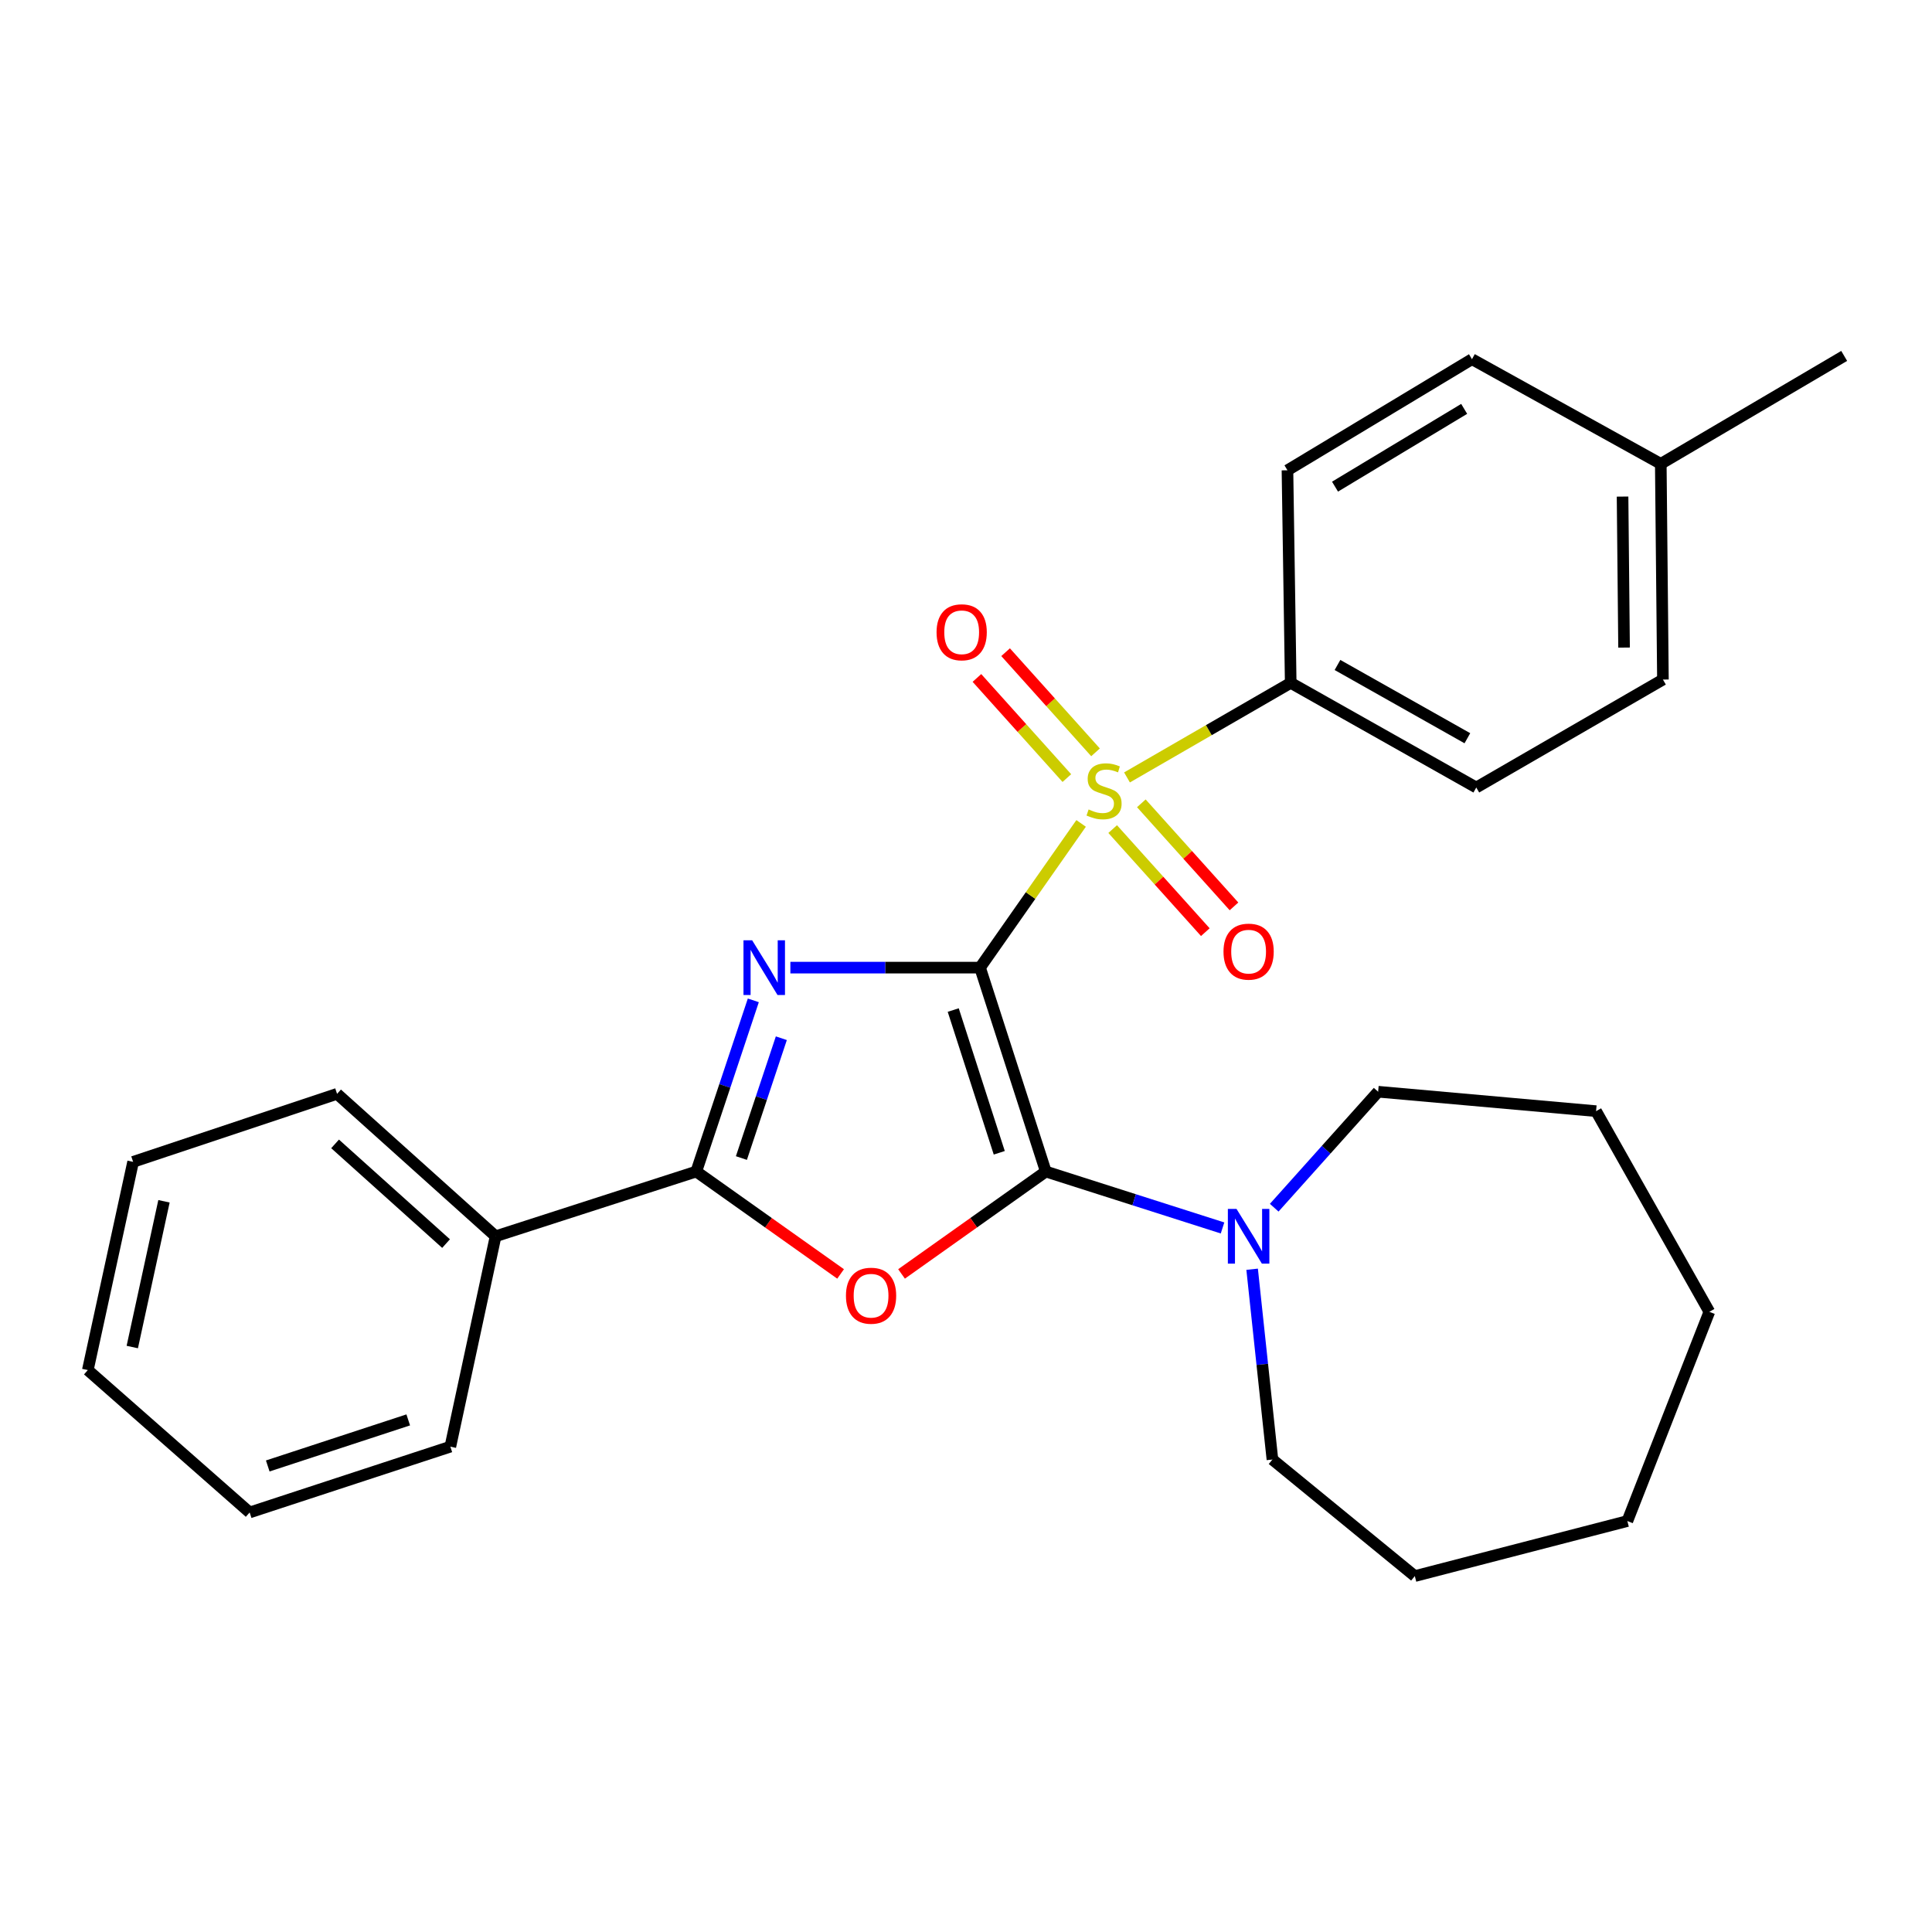 <?xml version='1.0' encoding='iso-8859-1'?>
<svg version='1.1' baseProfile='full'
              xmlns='http://www.w3.org/2000/svg'
                      xmlns:rdkit='http://www.rdkit.org/xml'
                      xmlns:xlink='http://www.w3.org/1999/xlink'
                  xml:space='preserve'
width='1000px' height='1000px' viewBox='0 0 1000 1000'>
<!-- END OF HEADER -->
<rect style='opacity:1.0;fill:#FFFFFF;stroke:none' width='1000' height='1000' x='0' y='0'> </rect>
<path class='bond-0' d='M 507.271,500.842 L 458.184,500.842' style='fill:none;fill-rule:evenodd;stroke:#000000;stroke-width:6px;stroke-linecap:butt;stroke-linejoin:miter;stroke-opacity:1' />
<path class='bond-0' d='M 458.184,500.842 L 409.096,500.842' style='fill:none;fill-rule:evenodd;stroke:#0000FF;stroke-width:6px;stroke-linecap:butt;stroke-linejoin:miter;stroke-opacity:1' />
<path class='bond-1' d='M 507.271,500.842 L 541.311,606.387' style='fill:none;fill-rule:evenodd;stroke:#000000;stroke-width:6px;stroke-linecap:butt;stroke-linejoin:miter;stroke-opacity:1' />
<path class='bond-1' d='M 493.389,522.798 L 517.217,596.68' style='fill:none;fill-rule:evenodd;stroke:#000000;stroke-width:6px;stroke-linecap:butt;stroke-linejoin:miter;stroke-opacity:1' />
<path class='bond-2' d='M 507.271,500.842 L 533.428,463.52' style='fill:none;fill-rule:evenodd;stroke:#000000;stroke-width:6px;stroke-linecap:butt;stroke-linejoin:miter;stroke-opacity:1' />
<path class='bond-2' d='M 533.428,463.52 L 559.584,426.198' style='fill:none;fill-rule:evenodd;stroke:#CCCC00;stroke-width:6px;stroke-linecap:butt;stroke-linejoin:miter;stroke-opacity:1' />
<path class='bond-4' d='M 389.918,517.784 L 375.156,562.085' style='fill:none;fill-rule:evenodd;stroke:#0000FF;stroke-width:6px;stroke-linecap:butt;stroke-linejoin:miter;stroke-opacity:1' />
<path class='bond-4' d='M 375.156,562.085 L 360.393,606.387' style='fill:none;fill-rule:evenodd;stroke:#000000;stroke-width:6px;stroke-linecap:butt;stroke-linejoin:miter;stroke-opacity:1' />
<path class='bond-4' d='M 404.418,537.382 L 394.084,568.393' style='fill:none;fill-rule:evenodd;stroke:#0000FF;stroke-width:6px;stroke-linecap:butt;stroke-linejoin:miter;stroke-opacity:1' />
<path class='bond-4' d='M 394.084,568.393 L 383.75,599.404' style='fill:none;fill-rule:evenodd;stroke:#000000;stroke-width:6px;stroke-linecap:butt;stroke-linejoin:miter;stroke-opacity:1' />
<path class='bond-3' d='M 541.311,606.387 L 503.974,632.885' style='fill:none;fill-rule:evenodd;stroke:#000000;stroke-width:6px;stroke-linecap:butt;stroke-linejoin:miter;stroke-opacity:1' />
<path class='bond-3' d='M 503.974,632.885 L 466.636,659.383' style='fill:none;fill-rule:evenodd;stroke:#FF0000;stroke-width:6px;stroke-linecap:butt;stroke-linejoin:miter;stroke-opacity:1' />
<path class='bond-5' d='M 541.311,606.387 L 587.048,620.987' style='fill:none;fill-rule:evenodd;stroke:#000000;stroke-width:6px;stroke-linecap:butt;stroke-linejoin:miter;stroke-opacity:1' />
<path class='bond-5' d='M 587.048,620.987 L 632.785,635.587' style='fill:none;fill-rule:evenodd;stroke:#0000FF;stroke-width:6px;stroke-linecap:butt;stroke-linejoin:miter;stroke-opacity:1' />
<path class='bond-6' d='M 583.33,402.396 L 625.701,377.92' style='fill:none;fill-rule:evenodd;stroke:#CCCC00;stroke-width:6px;stroke-linecap:butt;stroke-linejoin:miter;stroke-opacity:1' />
<path class='bond-6' d='M 625.701,377.92 L 668.071,353.443' style='fill:none;fill-rule:evenodd;stroke:#000000;stroke-width:6px;stroke-linecap:butt;stroke-linejoin:miter;stroke-opacity:1' />
<path class='bond-7' d='M 567.045,389.406 L 543.772,363.489' style='fill:none;fill-rule:evenodd;stroke:#CCCC00;stroke-width:6px;stroke-linecap:butt;stroke-linejoin:miter;stroke-opacity:1' />
<path class='bond-7' d='M 543.772,363.489 L 520.498,337.573' style='fill:none;fill-rule:evenodd;stroke:#FF0000;stroke-width:6px;stroke-linecap:butt;stroke-linejoin:miter;stroke-opacity:1' />
<path class='bond-7' d='M 552.201,402.736 L 528.927,376.82' style='fill:none;fill-rule:evenodd;stroke:#CCCC00;stroke-width:6px;stroke-linecap:butt;stroke-linejoin:miter;stroke-opacity:1' />
<path class='bond-7' d='M 528.927,376.82 L 505.653,350.904' style='fill:none;fill-rule:evenodd;stroke:#FF0000;stroke-width:6px;stroke-linecap:butt;stroke-linejoin:miter;stroke-opacity:1' />
<path class='bond-8' d='M 575.919,429.135 L 599.896,455.808' style='fill:none;fill-rule:evenodd;stroke:#CCCC00;stroke-width:6px;stroke-linecap:butt;stroke-linejoin:miter;stroke-opacity:1' />
<path class='bond-8' d='M 599.896,455.808 L 623.872,482.48' style='fill:none;fill-rule:evenodd;stroke:#FF0000;stroke-width:6px;stroke-linecap:butt;stroke-linejoin:miter;stroke-opacity:1' />
<path class='bond-8' d='M 590.757,415.797 L 614.734,442.47' style='fill:none;fill-rule:evenodd;stroke:#CCCC00;stroke-width:6px;stroke-linecap:butt;stroke-linejoin:miter;stroke-opacity:1' />
<path class='bond-8' d='M 614.734,442.47 L 638.71,469.142' style='fill:none;fill-rule:evenodd;stroke:#FF0000;stroke-width:6px;stroke-linecap:butt;stroke-linejoin:miter;stroke-opacity:1' />
<path class='bond-27' d='M 435.09,659.385 L 397.742,632.886' style='fill:none;fill-rule:evenodd;stroke:#FF0000;stroke-width:6px;stroke-linecap:butt;stroke-linejoin:miter;stroke-opacity:1' />
<path class='bond-27' d='M 397.742,632.886 L 360.393,606.387' style='fill:none;fill-rule:evenodd;stroke:#000000;stroke-width:6px;stroke-linecap:butt;stroke-linejoin:miter;stroke-opacity:1' />
<path class='bond-9' d='M 360.393,606.387 L 256.522,639.895' style='fill:none;fill-rule:evenodd;stroke:#000000;stroke-width:6px;stroke-linecap:butt;stroke-linejoin:miter;stroke-opacity:1' />
<path class='bond-15' d='M 648.1,656.96 L 653.353,706.205' style='fill:none;fill-rule:evenodd;stroke:#0000FF;stroke-width:6px;stroke-linecap:butt;stroke-linejoin:miter;stroke-opacity:1' />
<path class='bond-15' d='M 653.353,706.205 L 658.605,755.449' style='fill:none;fill-rule:evenodd;stroke:#000000;stroke-width:6px;stroke-linecap:butt;stroke-linejoin:miter;stroke-opacity:1' />
<path class='bond-16' d='M 659.531,625.106 L 686.424,595.091' style='fill:none;fill-rule:evenodd;stroke:#0000FF;stroke-width:6px;stroke-linecap:butt;stroke-linejoin:miter;stroke-opacity:1' />
<path class='bond-16' d='M 686.424,595.091 L 713.318,565.076' style='fill:none;fill-rule:evenodd;stroke:#000000;stroke-width:6px;stroke-linecap:butt;stroke-linejoin:miter;stroke-opacity:1' />
<path class='bond-10' d='M 668.071,353.443 L 764.117,407.612' style='fill:none;fill-rule:evenodd;stroke:#000000;stroke-width:6px;stroke-linecap:butt;stroke-linejoin:miter;stroke-opacity:1' />
<path class='bond-10' d='M 692.28,344.19 L 759.511,382.109' style='fill:none;fill-rule:evenodd;stroke:#000000;stroke-width:6px;stroke-linecap:butt;stroke-linejoin:miter;stroke-opacity:1' />
<path class='bond-11' d='M 668.071,353.443 L 666.387,243.42' style='fill:none;fill-rule:evenodd;stroke:#000000;stroke-width:6px;stroke-linecap:butt;stroke-linejoin:miter;stroke-opacity:1' />
<path class='bond-17' d='M 256.522,639.895 L 174.465,566.173' style='fill:none;fill-rule:evenodd;stroke:#000000;stroke-width:6px;stroke-linecap:butt;stroke-linejoin:miter;stroke-opacity:1' />
<path class='bond-17' d='M 230.879,643.679 L 173.439,592.073' style='fill:none;fill-rule:evenodd;stroke:#000000;stroke-width:6px;stroke-linecap:butt;stroke-linejoin:miter;stroke-opacity:1' />
<path class='bond-18' d='M 256.522,639.895 L 233.101,748.787' style='fill:none;fill-rule:evenodd;stroke:#000000;stroke-width:6px;stroke-linecap:butt;stroke-linejoin:miter;stroke-opacity:1' />
<path class='bond-13' d='M 764.117,407.612 L 860.728,351.736' style='fill:none;fill-rule:evenodd;stroke:#000000;stroke-width:6px;stroke-linecap:butt;stroke-linejoin:miter;stroke-opacity:1' />
<path class='bond-12' d='M 666.387,243.42 L 761.889,185.915' style='fill:none;fill-rule:evenodd;stroke:#000000;stroke-width:6px;stroke-linecap:butt;stroke-linejoin:miter;stroke-opacity:1' />
<path class='bond-12' d='M 691.004,251.887 L 757.856,211.633' style='fill:none;fill-rule:evenodd;stroke:#000000;stroke-width:6px;stroke-linecap:butt;stroke-linejoin:miter;stroke-opacity:1' />
<path class='bond-14' d='M 761.889,185.915 L 859.619,240.084' style='fill:none;fill-rule:evenodd;stroke:#000000;stroke-width:6px;stroke-linecap:butt;stroke-linejoin:miter;stroke-opacity:1' />
<path class='bond-28' d='M 860.728,351.736 L 859.619,240.084' style='fill:none;fill-rule:evenodd;stroke:#000000;stroke-width:6px;stroke-linecap:butt;stroke-linejoin:miter;stroke-opacity:1' />
<path class='bond-28' d='M 840.611,335.186 L 839.835,257.03' style='fill:none;fill-rule:evenodd;stroke:#000000;stroke-width:6px;stroke-linecap:butt;stroke-linejoin:miter;stroke-opacity:1' />
<path class='bond-19' d='M 859.619,240.084 L 954.545,184.219' style='fill:none;fill-rule:evenodd;stroke:#000000;stroke-width:6px;stroke-linecap:butt;stroke-linejoin:miter;stroke-opacity:1' />
<path class='bond-20' d='M 658.605,755.449 L 732.305,815.781' style='fill:none;fill-rule:evenodd;stroke:#000000;stroke-width:6px;stroke-linecap:butt;stroke-linejoin:miter;stroke-opacity:1' />
<path class='bond-21' d='M 713.318,565.076 L 826.123,575.129' style='fill:none;fill-rule:evenodd;stroke:#000000;stroke-width:6px;stroke-linecap:butt;stroke-linejoin:miter;stroke-opacity:1' />
<path class='bond-22' d='M 174.465,566.173 L 68.898,601.377' style='fill:none;fill-rule:evenodd;stroke:#000000;stroke-width:6px;stroke-linecap:butt;stroke-linejoin:miter;stroke-opacity:1' />
<path class='bond-23' d='M 233.101,748.787 L 129.219,782.849' style='fill:none;fill-rule:evenodd;stroke:#000000;stroke-width:6px;stroke-linecap:butt;stroke-linejoin:miter;stroke-opacity:1' />
<path class='bond-23' d='M 211.302,734.938 L 138.585,758.782' style='fill:none;fill-rule:evenodd;stroke:#000000;stroke-width:6px;stroke-linecap:butt;stroke-linejoin:miter;stroke-opacity:1' />
<path class='bond-24' d='M 732.305,815.781 L 842.317,787.294' style='fill:none;fill-rule:evenodd;stroke:#000000;stroke-width:6px;stroke-linecap:butt;stroke-linejoin:miter;stroke-opacity:1' />
<path class='bond-25' d='M 826.123,575.129 L 884.748,678.989' style='fill:none;fill-rule:evenodd;stroke:#000000;stroke-width:6px;stroke-linecap:butt;stroke-linejoin:miter;stroke-opacity:1' />
<path class='bond-30' d='M 68.898,601.377 L 45.455,709.15' style='fill:none;fill-rule:evenodd;stroke:#000000;stroke-width:6px;stroke-linecap:butt;stroke-linejoin:miter;stroke-opacity:1' />
<path class='bond-30' d='M 84.877,621.784 L 68.467,697.225' style='fill:none;fill-rule:evenodd;stroke:#000000;stroke-width:6px;stroke-linecap:butt;stroke-linejoin:miter;stroke-opacity:1' />
<path class='bond-26' d='M 129.219,782.849 L 45.455,709.15' style='fill:none;fill-rule:evenodd;stroke:#000000;stroke-width:6px;stroke-linecap:butt;stroke-linejoin:miter;stroke-opacity:1' />
<path class='bond-29' d='M 842.317,787.294 L 884.748,678.989' style='fill:none;fill-rule:evenodd;stroke:#000000;stroke-width:6px;stroke-linecap:butt;stroke-linejoin:miter;stroke-opacity:1' />
<path  class='atom-1' d='M 389.304 486.682
L 398.584 501.682
Q 399.504 503.162, 400.984 505.842
Q 402.464 508.522, 402.544 508.682
L 402.544 486.682
L 406.304 486.682
L 406.304 515.002
L 402.424 515.002
L 392.464 498.602
Q 391.304 496.682, 390.064 494.482
Q 388.864 492.282, 388.504 491.602
L 388.504 515.002
L 384.824 515.002
L 384.824 486.682
L 389.304 486.682
' fill='#0000FF'/>
<path  class='atom-3' d='M 563.461 418.973
Q 563.781 419.093, 565.101 419.653
Q 566.421 420.213, 567.861 420.573
Q 569.341 420.893, 570.781 420.893
Q 573.461 420.893, 575.021 419.613
Q 576.581 418.293, 576.581 416.013
Q 576.581 414.453, 575.781 413.493
Q 575.021 412.533, 573.821 412.013
Q 572.621 411.493, 570.621 410.893
Q 568.101 410.133, 566.581 409.413
Q 565.101 408.693, 564.021 407.173
Q 562.981 405.653, 562.981 403.093
Q 562.981 399.533, 565.381 397.333
Q 567.821 395.133, 572.621 395.133
Q 575.901 395.133, 579.621 396.693
L 578.701 399.773
Q 575.301 398.373, 572.741 398.373
Q 569.981 398.373, 568.461 399.533
Q 566.941 400.653, 566.981 402.613
Q 566.981 404.133, 567.741 405.053
Q 568.541 405.973, 569.661 406.493
Q 570.821 407.013, 572.741 407.613
Q 575.301 408.413, 576.821 409.213
Q 578.341 410.013, 579.421 411.653
Q 580.541 413.253, 580.541 416.013
Q 580.541 419.933, 577.901 422.053
Q 575.301 424.133, 570.941 424.133
Q 568.421 424.133, 566.501 423.573
Q 564.621 423.053, 562.381 422.133
L 563.461 418.973
' fill='#CCCC00'/>
<path  class='atom-4' d='M 437.863 670.656
Q 437.863 663.856, 441.223 660.056
Q 444.583 656.256, 450.863 656.256
Q 457.143 656.256, 460.503 660.056
Q 463.863 663.856, 463.863 670.656
Q 463.863 677.536, 460.463 681.456
Q 457.063 685.336, 450.863 685.336
Q 444.623 685.336, 441.223 681.456
Q 437.863 677.576, 437.863 670.656
M 450.863 682.136
Q 455.183 682.136, 457.503 679.256
Q 459.863 676.336, 459.863 670.656
Q 459.863 665.096, 457.503 662.296
Q 455.183 659.456, 450.863 659.456
Q 446.543 659.456, 444.183 662.256
Q 441.863 665.056, 441.863 670.656
Q 441.863 676.376, 444.183 679.256
Q 446.543 682.136, 450.863 682.136
' fill='#FF0000'/>
<path  class='atom-6' d='M 640.02 625.735
L 649.3 640.735
Q 650.22 642.215, 651.7 644.895
Q 653.18 647.575, 653.26 647.735
L 653.26 625.735
L 657.02 625.735
L 657.02 654.055
L 653.14 654.055
L 643.18 637.655
Q 642.02 635.735, 640.78 633.535
Q 639.58 631.335, 639.22 630.655
L 639.22 654.055
L 635.54 654.055
L 635.54 625.735
L 640.02 625.735
' fill='#0000FF'/>
<path  class='atom-8' d='M 484.761 327.264
Q 484.761 320.464, 488.121 316.664
Q 491.481 312.864, 497.761 312.864
Q 504.041 312.864, 507.401 316.664
Q 510.761 320.464, 510.761 327.264
Q 510.761 334.144, 507.361 338.064
Q 503.961 341.944, 497.761 341.944
Q 491.521 341.944, 488.121 338.064
Q 484.761 334.184, 484.761 327.264
M 497.761 338.744
Q 502.081 338.744, 504.401 335.864
Q 506.761 332.944, 506.761 327.264
Q 506.761 321.704, 504.401 318.904
Q 502.081 316.064, 497.761 316.064
Q 493.441 316.064, 491.081 318.864
Q 488.761 321.664, 488.761 327.264
Q 488.761 332.984, 491.081 335.864
Q 493.441 338.744, 497.761 338.744
' fill='#FF0000'/>
<path  class='atom-9' d='M 633.28 492.565
Q 633.28 485.765, 636.64 481.965
Q 640 478.165, 646.28 478.165
Q 652.56 478.165, 655.92 481.965
Q 659.28 485.765, 659.28 492.565
Q 659.28 499.445, 655.88 503.365
Q 652.48 507.245, 646.28 507.245
Q 640.04 507.245, 636.64 503.365
Q 633.28 499.485, 633.28 492.565
M 646.28 504.045
Q 650.6 504.045, 652.92 501.165
Q 655.28 498.245, 655.28 492.565
Q 655.28 487.005, 652.92 484.205
Q 650.6 481.365, 646.28 481.365
Q 641.96 481.365, 639.6 484.165
Q 637.28 486.965, 637.28 492.565
Q 637.28 498.285, 639.6 501.165
Q 641.96 504.045, 646.28 504.045
' fill='#FF0000'/>
</svg>

